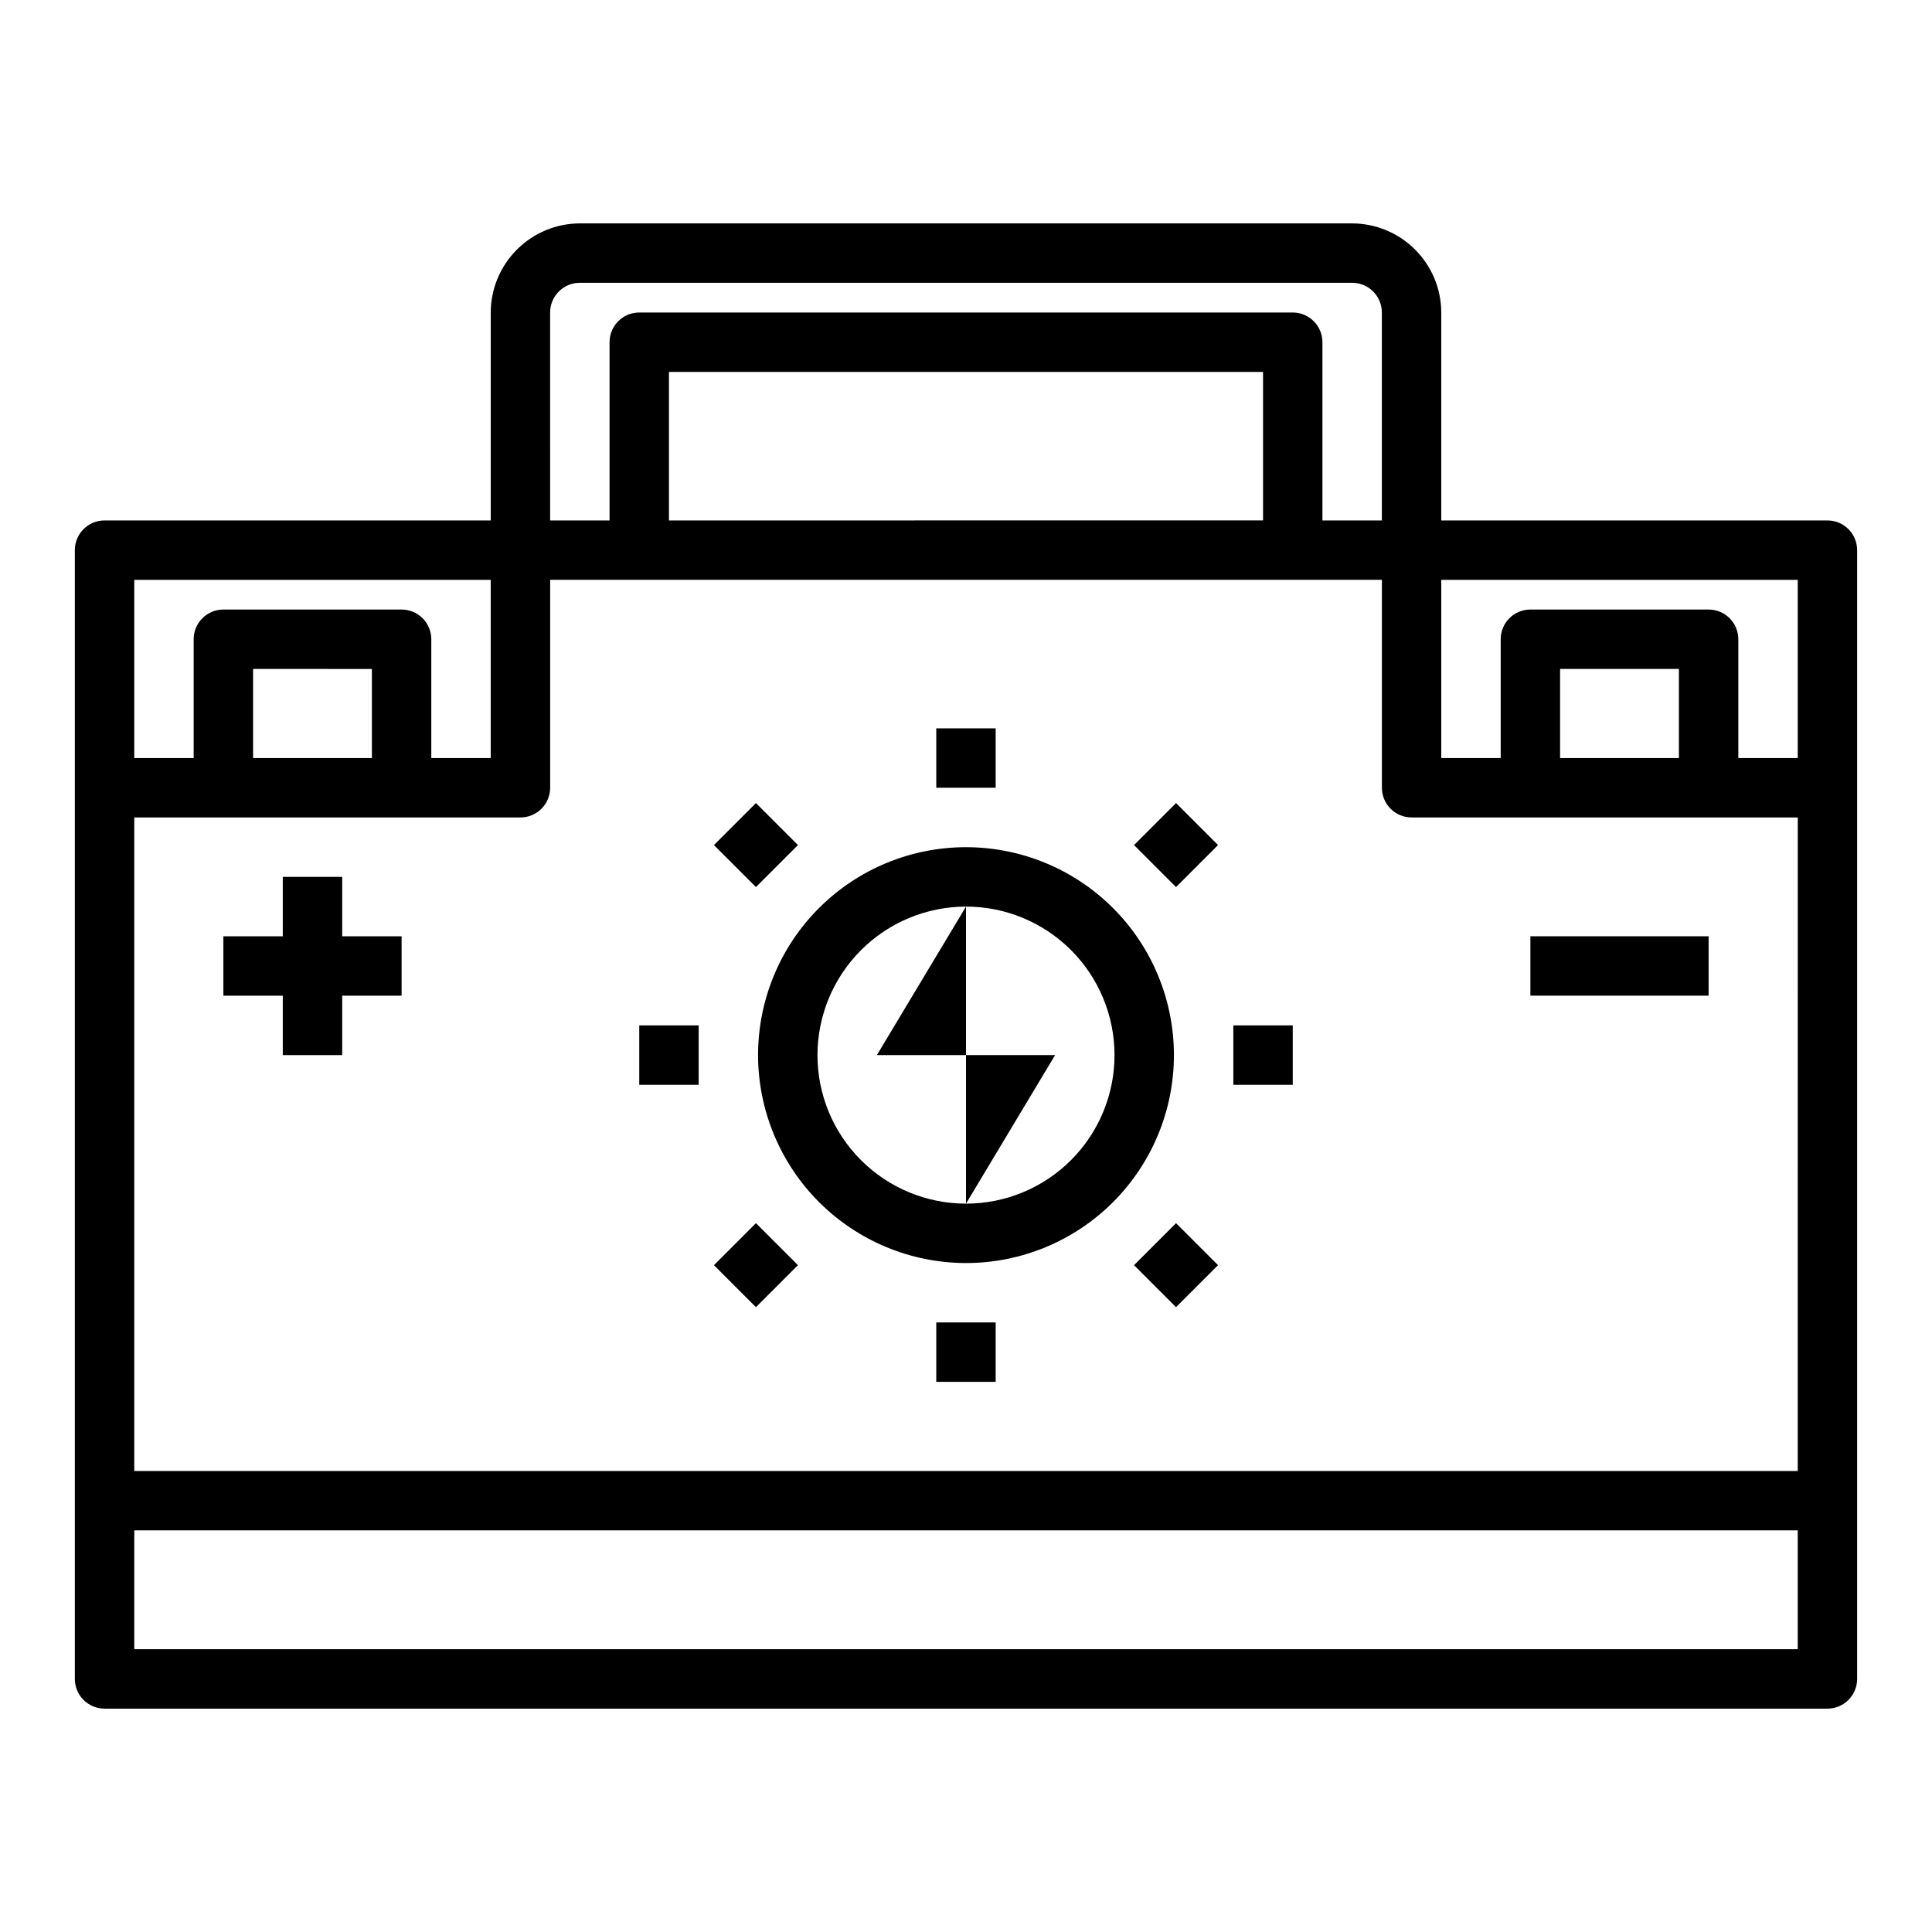 <?xml version="1.0" encoding="UTF-8"?>
<!-- Uploaded to: SVG Repo, www.svgrepo.com, Generator: SVG Repo Mixer Tools -->
<svg fill="#000000" width="800px" height="800px" version="1.1" viewBox="144 144 512 512" xmlns="http://www.w3.org/2000/svg">
 <g>
  <path d="m628.29 281.92h-102.34v-55.105c-0.016-6.258-2.512-12.254-6.938-16.676-4.422-4.426-10.418-6.922-16.676-6.938h-204.67c-6.258 0.016-12.254 2.512-16.68 6.938-4.426 4.422-6.918 10.418-6.938 16.676v55.105h-102.34c-4.348 0-7.875 3.523-7.875 7.871v299.14c0 2.09 0.832 4.09 2.309 5.566 1.477 1.477 3.477 2.309 5.566 2.309h456.58c2.086 0 4.09-0.832 5.566-2.309 1.473-1.477 2.305-3.477 2.305-5.566v-299.14c0-2.086-0.832-4.09-2.305-5.566-1.477-1.477-3.481-2.305-5.566-2.305zm-338.5-55.105c0-4.348 3.527-7.871 7.875-7.871h204.67c2.086 0 4.09 0.828 5.566 2.305 1.477 1.477 2.305 3.481 2.305 5.566v55.105h-15.746v-47.23c0-2.09-0.828-4.09-2.305-5.566-1.477-1.477-3.477-2.309-5.566-2.309h-173.18c-4.348 0-7.871 3.527-7.871 7.875v47.23h-15.746zm188.93 15.742v39.359l-157.44 0.004v-39.359zm-299.14 55.109h94.465v47.23h-15.746v-31.488c0-2.086-0.828-4.09-2.305-5.566-1.477-1.477-3.477-2.305-5.566-2.305h-47.23c-4.348 0-7.875 3.523-7.875 7.871v31.488h-15.742zm62.977 23.617v23.617l-31.488-0.004v-23.617zm377.86 259.77h-440.83v-31.488h440.83zm0-47.23h-440.83v-173.19h102.34c2.09 0 4.09-0.828 5.566-2.305 1.477-1.477 2.305-3.477 2.305-5.566v-55.102h220.42v55.105-0.004c0 2.09 0.828 4.09 2.305 5.566 1.477 1.477 3.481 2.305 5.566 2.305h102.34zm-62.977-188.93v-23.617h31.488v23.617zm62.977 0h-15.742v-31.488c0-2.086-0.832-4.09-2.305-5.566-1.477-1.477-3.481-2.305-5.566-2.305h-47.234c-4.348 0-7.871 3.523-7.871 7.871v31.488h-15.746v-47.23h94.465z"/>
  <path d="m218.94 407.87v15.742h15.746v-15.742h15.742v-15.746h-15.742v-15.742h-15.746v15.742h-15.742v15.746z"/>
  <path d="m549.57 392.12h47.23v15.742h-47.23z"/>
  <path d="m400 478.72c14.613 0 28.629-5.805 38.965-16.141 10.332-10.332 16.137-24.348 16.137-38.965 0-14.613-5.805-28.629-16.137-38.965-10.336-10.332-24.352-16.137-38.965-16.137-14.617 0-28.633 5.805-38.965 16.137-10.336 10.336-16.141 24.352-16.141 38.965 0.016 14.609 5.828 28.617 16.156 38.949 10.332 10.328 24.34 16.141 38.949 16.156zm0-94.465c10.438 0 20.449 4.148 27.832 11.527 7.379 7.383 11.527 17.395 11.527 27.832 0 10.441-4.148 20.453-11.527 27.832-7.383 7.383-17.395 11.531-27.832 11.531-10.441 0-20.453-4.148-27.832-11.531-7.383-7.379-11.531-17.391-11.531-27.832 0.016-10.434 4.164-20.438 11.543-27.816 7.379-7.379 17.383-11.531 27.82-11.543z"/>
  <path d="m392.12 337.02h15.742v15.742h-15.742z"/>
  <path d="m444.53 367.95 11.133-11.133 11.133 11.133-11.133 11.133z"/>
  <path d="m470.85 415.74h15.742v15.742h-15.742z"/>
  <path d="m444.53 479.28 11.133-11.133 11.133 11.133-11.133 11.133z"/>
  <path d="m392.12 494.46h15.742v15.742h-15.742z"/>
  <path d="m333.2 479.28 11.133-11.133 11.133 11.133-11.133 11.133z"/>
  <path d="m313.41 415.74h15.742v15.742h-15.742z"/>
  <path d="m333.2 367.95 11.133-11.133 11.133 11.133-11.133 11.133z"/>
  <path d="m400 423.61v-39.359l-23.617 39.359z"/>
  <path d="m400 423.61v39.363l23.613-39.363z"/>
 </g>
</svg>